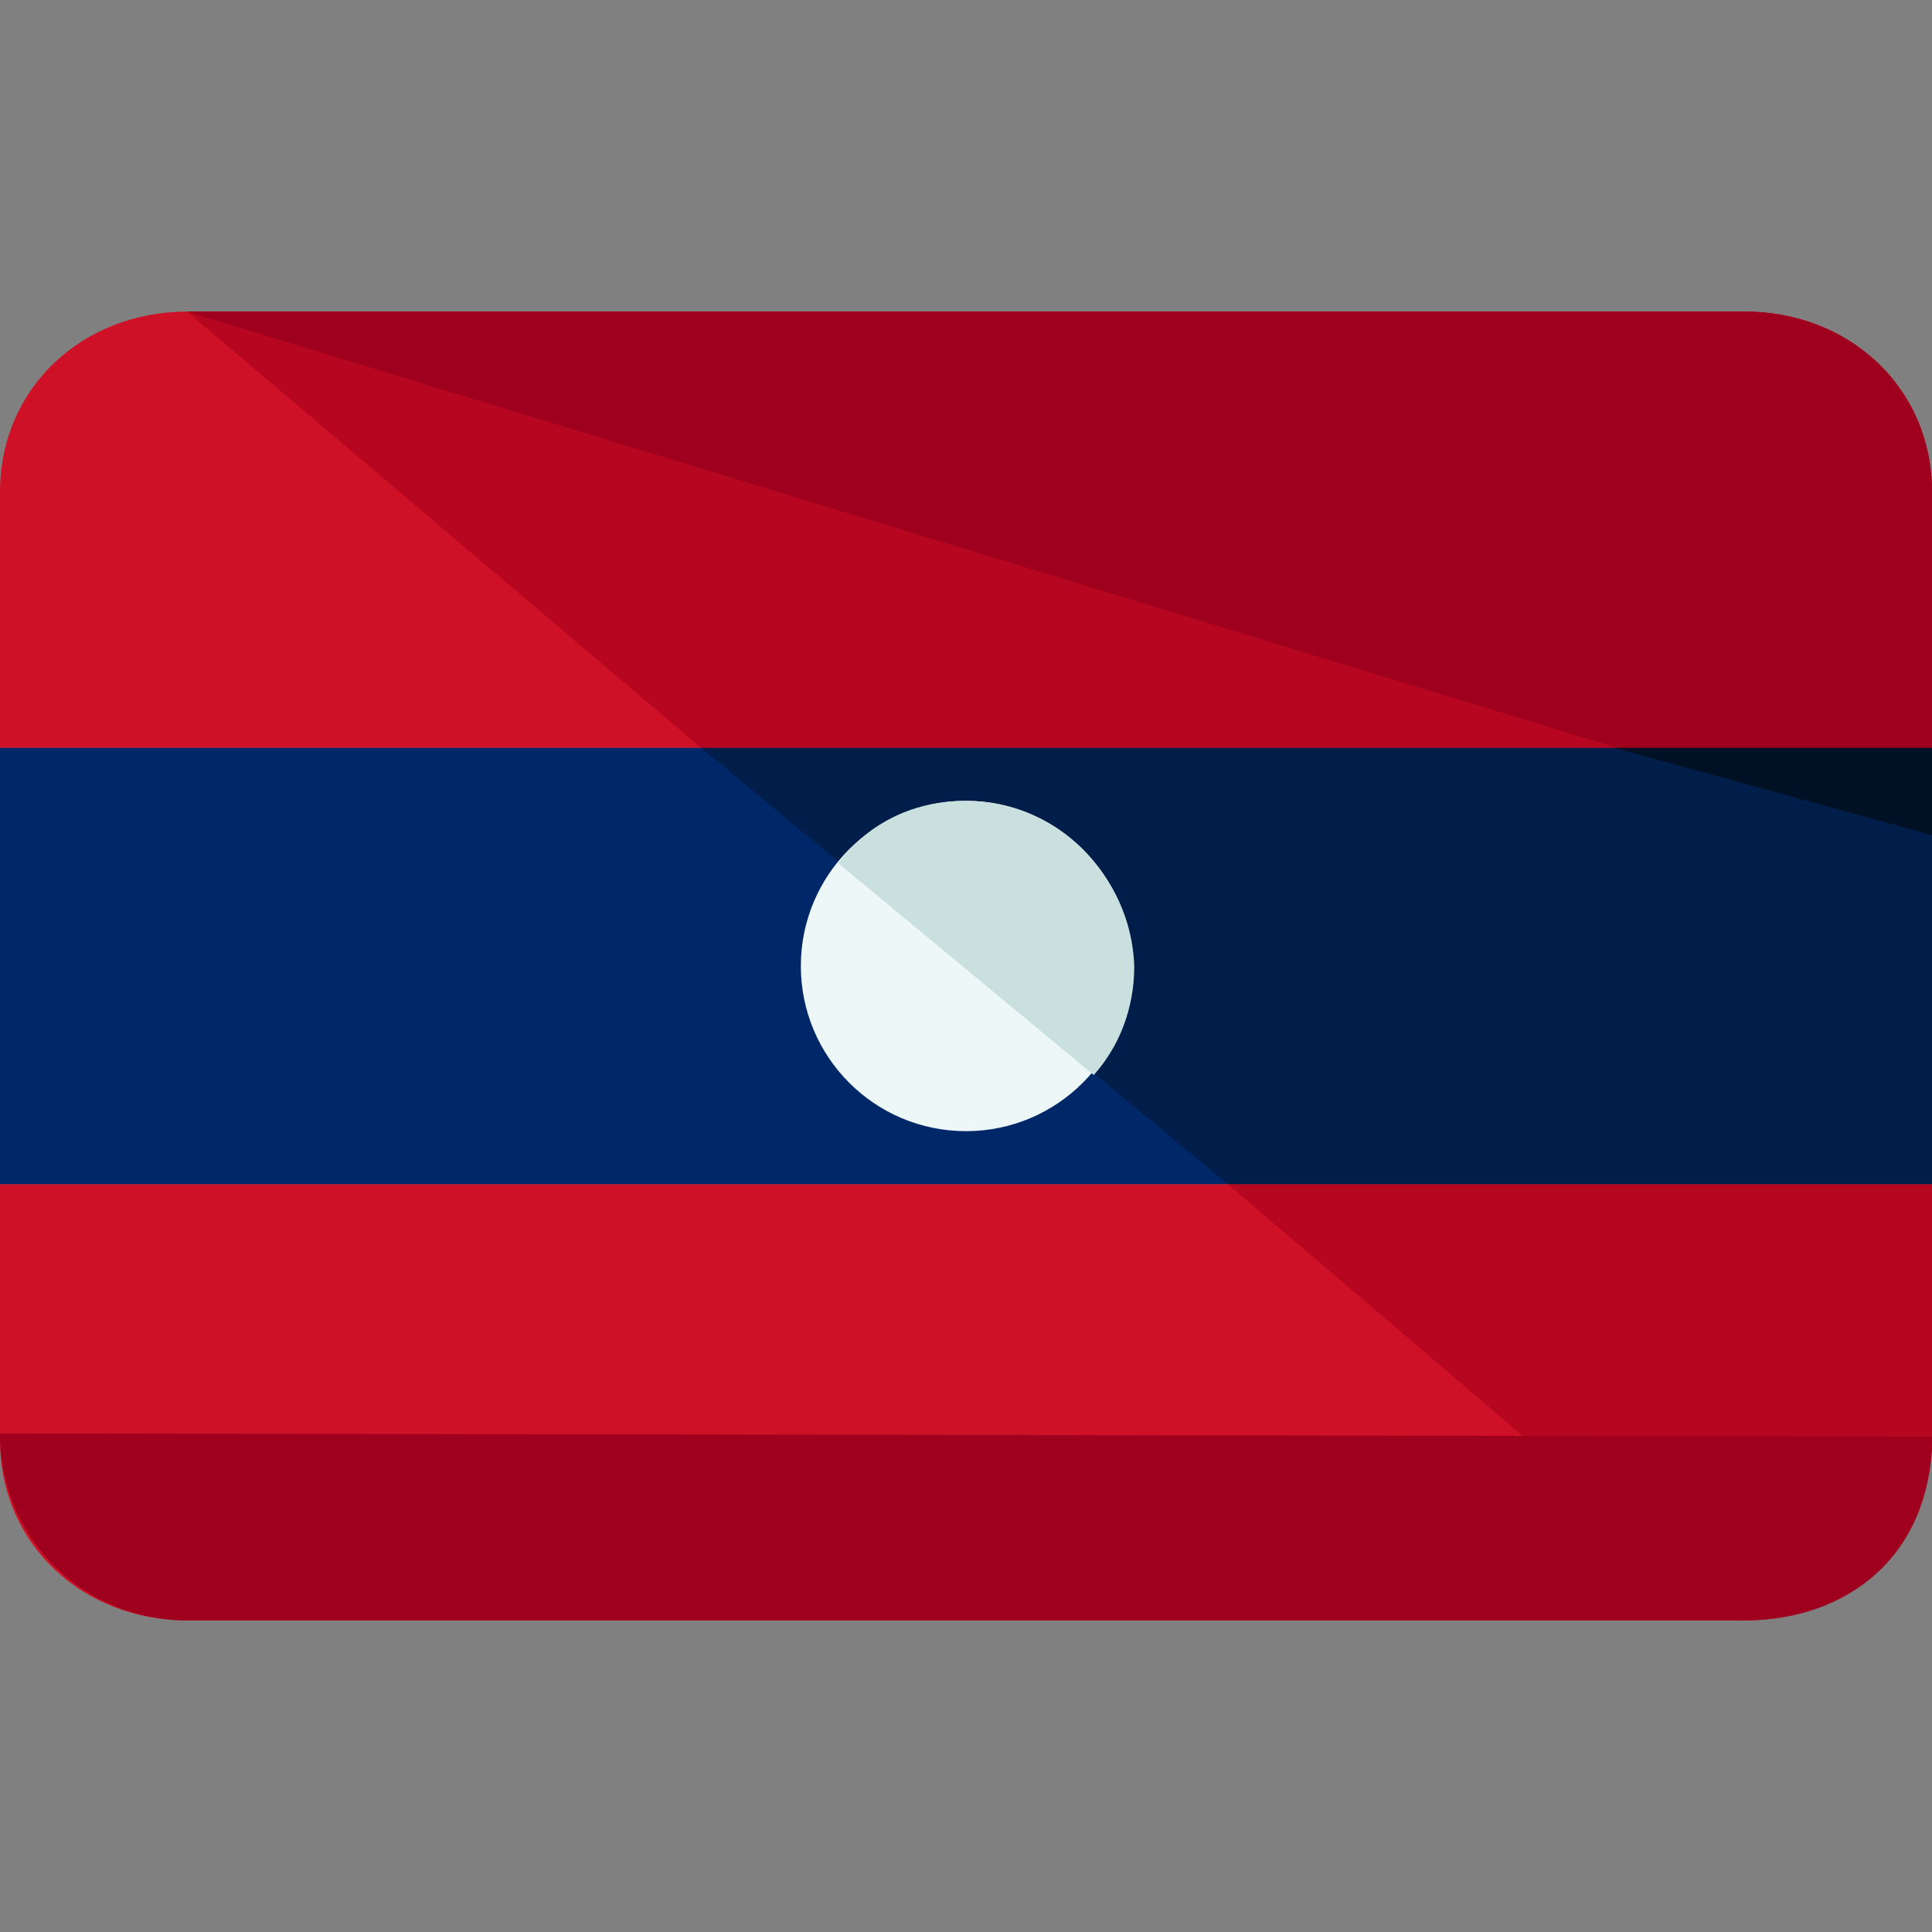 <?xml version="1.0" encoding="UTF-8"?> <svg xmlns="http://www.w3.org/2000/svg" xmlns:xlink="http://www.w3.org/1999/xlink" version="1.1" id="Capa_1" x="0px" y="0px" viewBox="0 0 496 496" style="enable-background:new 0 0 496 496;" xml:space="preserve"><rect x="0" y="0" width="496" height="496" fill="#808080" stroke="none"/> <g> <path style="fill:#CE1126;" d="M0,304v65.6C0,396.8,21.6,416,48,416h400c26.4,0,48-19.2,48-46.4V304H0z"></path> <path style="fill:#CE1126;" d="M448,80H48C21.6,80,0,99.2,0,126.4V192h496v-65.6C496,99.2,474.4,80,448,80z"></path> </g> <rect y="192" style="fill:#002868;" width="496" height="112"></rect> <g> <path style="fill:#B70620;" d="M446.4,416c26.4,0,49.6-19.2,49.6-46.4V304H315.2L446.4,416z"></path> <path style="fill:#B70620;" d="M448,80H48l132,112h316v-65.6C496,99.2,474.4,80,448,80z"></path> </g> <polygon style="fill:#001E49;" points="315.2,304 496,304 496,192 180,192 "></polygon> <path style="fill:#9E001E;" d="M448,80H48l367.2,112H496v-65.6C496,99.2,474.4,80,448,80z"></path> <polygon style="fill:#001126;" points="496,214.4 496,192 414.4,192 "></polygon> <path style="fill:#9E001E;" d="M496,368.8c0,30.4-21.6,47.2-48,47.2H48c-26.4,0-48-20.8-48-48"></path> <circle style="fill:#EDF7F7;" cx="248" cy="248" r="42.4"></circle> <path style="fill:#CAE0DF;" d="M248,205.6c-14.4,0-25.6,6.4-32.8,16l65.6,54.4c6.4-7.2,10.4-16.8,10.4-28 C290.4,224.8,271.2,205.6,248,205.6z"></path> <g> </g> <g> </g> <g> </g> <g> </g> <g> </g> <g> </g> <g> </g> <g> </g> <g> </g> <g> </g> <g> </g> <g> </g> <g> </g> <g> </g> <g> </g> </svg> 